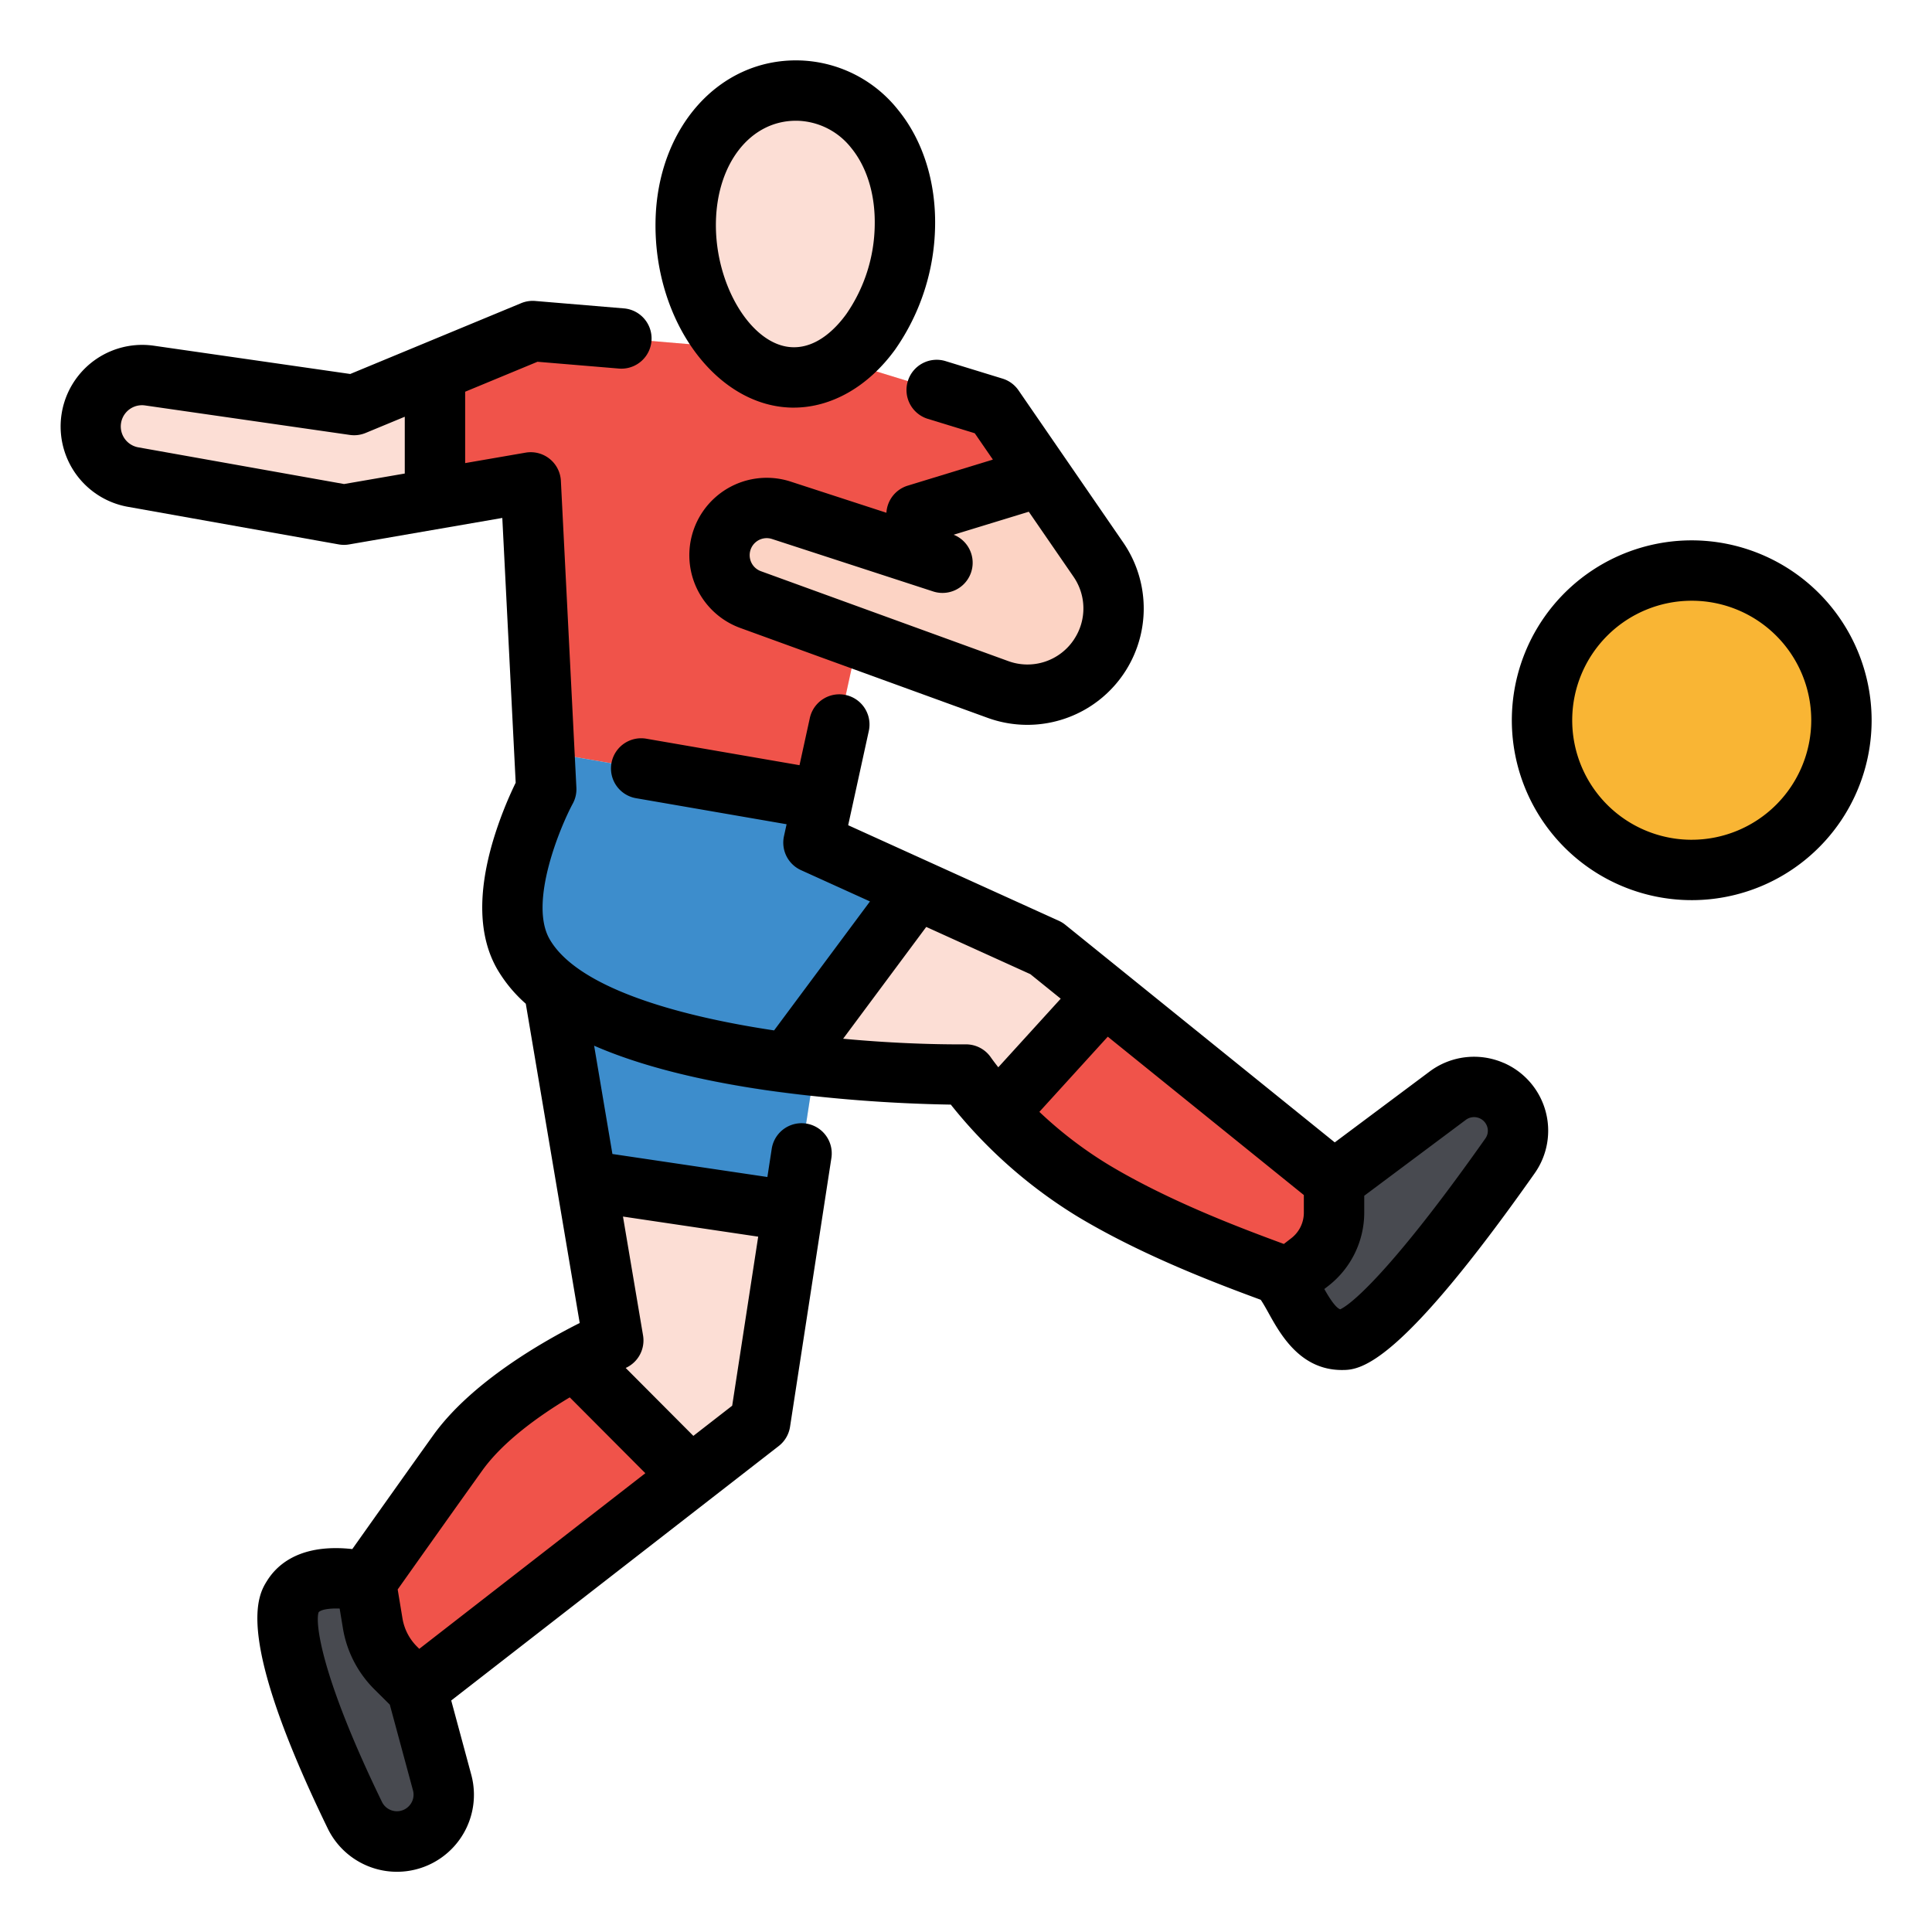 <svg xmlns="http://www.w3.org/2000/svg" version="1.1" xmlns:xlink="http://www.w3.org/1999/xlink" width="512" height="512" x="0" y="0" viewBox="0 0 512 512" style="enable-background:new 0 0 512 512" xml:space="preserve" class="hovered-paths"><g><circle cx="448.326" cy="190.871" r="39.674" fill="#f9b534" opacity="1" data-original="#f9b534"></circle><path fill="#fcded5" d="M162.524 355.24s-28.819 12.463-41.246 29.824c-8.5 11.87-24.319 34.22-24.319 34.22s-14.454-3.984-19.369 3.832c-5.926 9.427 9.294 43.2 16.448 57.93A12.349 12.349 0 0 0 105.183 488a12.4 12.4 0 0 0 11.973-15.638l-6.692-24.762 90.992-70.7 14.986-97.406c-25.531-2.752-56.552-8.836-70.472-22.273z" opacity="1" data-original="#fcded5"></path><path fill="#f0534a" d="M152.329 360.331c-9.528 5.209-23.4 14.039-31.051 24.733-8.5 11.87-24.319 34.22-24.319 34.22s-14.454-3.984-19.369 3.832c-5.926 9.427 9.294 43.2 16.448 57.93A12.349 12.349 0 0 0 105.183 488a12.4 12.4 0 0 0 11.973-15.638l-6.692-24.762 72.6-56.412z" opacity="1" data-original="#f0534a" class="hovered-path"></path><path fill="#3d8dcc" d="M155.37 312.877 210.056 321l6.386-41.507c-25.531-2.752-56.552-8.836-70.472-22.273z" opacity="1" data-original="#3d8dcc"></path><path fill="#484a50" d="M104.894 442.062a21.779 21.779 0 0 1-6.135-11.894l-1.8-10.884s-14.454-3.984-19.369 3.832c-5.926 9.427 9.294 43.2 16.448 57.93A12.349 12.349 0 0 0 105.183 488a12.4 12.4 0 0 0 11.973-15.638l-6.692-24.762z" opacity="1" data-original="#484a50"></path><path fill="#2c7ebe" d="M216.442 279.491c-25.531-2.752-56.552-8.836-70.472-22.273l2.6 15.373c17.731 10.394 43.843 15.455 66.183 17.9z" opacity="1" data-original="#2c7ebe"></path><path fill="#fcded5" d="M395.3 289.018a11.621 11.621 0 0 0-11.614 1.337l-30.147 22.522-76.255-61.577-61.706-27.995 11.831-54.061 37.063 13.469a22.841 22.841 0 0 0 26.6-34.423L275.9 126.244l-12.569-18.262-43.938-13.494a18.175 18.175 0 0 1-9.023 2.537h-.31a19.154 19.154 0 0 1-11.541-4.489l-57.347-4.8-47.323 19.6-54.28-7.816a13.625 13.625 0 0 0-4.333 26.9l55.923 9.98 49.492-8.557 4.108 81.311s-15.09 27.858-6.079 43.659C157.264 285.4 256 284.766 256 284.766a117.963 117.963 0 0 0 33.813 30.858c16.268 9.76 34.58 16.722 47.955 21.66 5.25 1.939 7.459 17.643 17.683 17.784 9.019.124 32.342-31.176 44.73-48.764a11.584 11.584 0 0 0-4.881-17.286zm-152.411-152.67 6.877 12.78-12.721-4.141z" opacity="1" data-original="#fcded5"></path><path fill="#f0534a" d="m263.331 107.982-43.938-13.494a18.175 18.175 0 0 1-9.023 2.537h-.31a19.154 19.154 0 0 1-11.541-4.489l-57.347-4.8-25.9 10.73v33.759l25.38-4.388 3.606 71.379 73.8 12.755 12.591-57.529 12.24-18.095 33.011-10.1z" opacity="1" data-original="#f0534a" class="hovered-path"></path><path fill="#e44d44" d="m230.649 154.443 2.4-3.54-27.3-8.887a12.515 12.515 0 0 0-15.8 8.092 12.514 12.514 0 0 0 7.647 15.57l28.343 10.3z" opacity="1" data-original="#e44d44"></path><path fill="#fcded5" d="M239.811 59.818c-.4 20.992-13.769 40.506-29.808 40.2s-28.671-20.3-28.276-41.3 13.665-35.023 29.7-34.721 28.779 14.83 28.384 35.821z" opacity="1" data-original="#fcded5"></path><path fill="#e44d44" d="M219.393 94.488a18.175 18.175 0 0 1-9.023 2.537h-.31a19.154 19.154 0 0 1-11.541-4.489L182.8 91.218c6.648 10.064 16.349 16.6 27.058 16.8h.517c8.01 0 15.584-3.6 21.8-9.613z" opacity="1" data-original="#e44d44"></path><path fill="#fcded5" d="M239.811 59.818c-.4 20.992-13.769 40.506-29.808 40.2s-28.671-20.3-28.276-41.3 13.665-35.023 29.7-34.721 28.779 14.83 28.384 35.821z" opacity="1" data-original="#fcded5"></path><path fill="#3d8dcc" d="m215.578 223.306 2.48-11.334-73.8-12.755.5 9.932s-15.09 27.858-6.079 43.659c9.805 17.195 41.92 25.14 70.075 28.81l34.135-45.918z" opacity="1" data-original="#3d8dcc"></path><path fill="#f0534a" d="M395.3 289.018a11.621 11.621 0 0 0-11.614 1.337l-30.147 22.522-60.807-49.106-28.332 31.135a119.493 119.493 0 0 0 25.417 20.718c16.268 9.76 34.58 16.722 47.955 21.66a6.364 6.364 0 0 1 2.685 2.324c3.664 4.92 6.676 15.345 15 15.46 9.019.124 32.342-31.176 44.73-48.764a11.584 11.584 0 0 0-4.887-17.286z" opacity="1" data-original="#f0534a" class="hovered-path"></path><path fill="#484a50" d="M395.3 289.018a11.621 11.621 0 0 0-11.614 1.337l-30.147 22.522v8.523a16.487 16.487 0 0 1-6.393 13.035l-6.687 5.169c3.664 4.92 6.676 15.345 15 15.46 9.019.124 32.342-31.176 44.73-48.764a11.584 11.584 0 0 0-4.889-17.282z" opacity="1" data-original="#484a50"></path><path fill="#fcd3c4" d="M291.075 148.291 275.9 126.244l-33.011 10.1 6.877 12.78-42.7-13.9a12.513 12.513 0 0 0-15.794 8.092 12.515 12.515 0 0 0 7.646 15.57l65.553 23.822a22.841 22.841 0 0 0 26.6-34.423z" opacity="1" data-original="#fcd3c4"></path><path d="M448.326 143.2A47.674 47.674 0 1 0 496 190.871a47.728 47.728 0 0 0-47.674-47.671zm0 79.348A31.674 31.674 0 1 1 480 190.871a31.71 31.71 0 0 1-31.674 31.674zM398.5 281.689a19.66 19.66 0 0 0-19.609 2.257l-25.168 18.8-71.413-57.672a7.983 7.983 0 0 0-1.722-1.061l-55.813-25.322 5.468-24.981a8 8 0 0 0-15.63-3.421l-2.735 12.494-40.6-7.018a8 8 0 0 0-2.724 15.767l39.9 6.9-.692 3.164a8 8 0 0 0 4.509 9l18.28 8.293-25.41 34.181c-27-4.055-52.373-11.706-59.512-24.225-5.523-9.686 2.813-29.66 6.164-35.885a7.994 7.994 0 0 0 .956-4.214l-4.108-81.311a8 8 0 0 0-9.353-7.479l-16.017 2.769v-18.913l19.168-7.941 21.57 1.8a8 8 0 0 0 1.334-15.945l-23.5-1.965a8 8 0 0 0-3.729.581L92.816 99.109l-52.106-7.5a21.625 21.625 0 0 0-6.878 42.691l55.923 9.971a7.986 7.986 0 0 0 2.767.007l40.595-7.018 3.545 70.17a102.816 102.816 0 0 0-5.993 15.352c-4.153 14.034-3.8 25.469 1.061 33.989a37.341 37.341 0 0 0 7.61 9.23l14.289 84.607c-9.58 4.813-28.73 15.653-38.856 29.8-6.206 8.669-16.418 23.068-21.411 30.113a39.3 39.3 0 0 0-4.208-.253h-.164c-10.551 0-15.706 4.667-18.173 8.592-2.449 3.9-8.955 14.247 16.025 65.683a20.4 20.4 0 0 0 38.037-14.267l-5.3-19.628 86.79-67.433a8.005 8.005 0 0 0 3-5.1l10.959-71.236a8 8 0 0 0-15.814-2.433l-1.149 7.472-41.069-6.1-4.846-28.7q17.7 7.725 45.716 11.805a399.062 399.062 0 0 0 48.81 3.811 128.407 128.407 0 0 0 33.724 29.749c17.3 10.382 37.19 17.832 48.4 21.973.013.017.024.036.038.054.58.817 1.448 2.379 2.059 3.481 3.1 5.581 8.283 14.922 19.147 15.072h.536c4.923 0 15.316-1.717 50.844-52.162a19.582 19.582 0 0 0-8.22-29.221zM91.181 128.272l-54.541-9.724a5.625 5.625 0 0 1 1.789-11.105l54.28 7.816a7.991 7.991 0 0 0 4.2-.528l10.36-4.291v15.051zm17.5 350a4.405 4.405 0 0 1-7.444-.723c-16.386-33.74-17.7-47.6-16.807-50.265.626-.758 2.942-1.105 5.582-1l.857 5.182a29.6 29.6 0 0 0 8.389 16.263l4.046 4.02 6.132 22.692a4.324 4.324 0 0 1-.758 3.833zm2.433-41.312-.578-.575a13.693 13.693 0 0 1-3.881-7.524l-1.264-7.639c4.46-6.3 15.741-22.207 22.4-31.5 5.534-7.731 15.073-14.54 23.2-19.405l20.031 20.1zm89.816-109.233-6.893 44.8-10.289 7.994-17.933-18a8 8 0 0 0 4.6-8.62l-5.32-31.5zm55.022-50.963c-9.53.06-20.822-.4-32.513-1.489l22.024-29.63 27.591 12.518 8.047 6.5-16.542 18.179c-1.251-1.584-1.917-2.541-1.941-2.577a8 8 0 0 0-6.615-3.5zm19.494 17.886 18.125-19.918 51.962 41.968v4.7a8.544 8.544 0 0 1-3.291 6.71l-2.006 1.553c-10.593-3.911-29.965-11.1-46.307-20.9a108.671 108.671 0 0 1-18.486-14.111zm118.2 7.045C370.9 333.987 359 345.206 355.163 346.986c-1.29-.491-2.905-3.087-4.21-5.382l1.085-.839a24.651 24.651 0 0 0 9.5-19.361v-4.517l26.935-20.123a3.655 3.655 0 0 1 5.689 1.947 3.48 3.48 0 0 1-.522 2.989z" fill="#000000" opacity="1" data-original="#000000" class=""></path><path d="M240.583 101a8 8 0 0 0 5.3 10l12.438 3.82 4.8 6.976-22.575 6.91a8 8 0 0 0-5.637 7.181l-25.367-8.257a20.515 20.515 0 0 0-13.356 38.789l65.558 23.824a30.841 30.841 0 0 0 35.92-46.479l-27.744-40.317a7.994 7.994 0 0 0-4.241-3.112l-15.1-4.638a8 8 0 0 0-9.996 5.303zm44.1 68.371a14.783 14.783 0 0 1-17.474 5.828l-65.554-23.822a4.515 4.515 0 0 1 2.94-8.537l42.7 13.9a7.995 7.995 0 0 0 5.433-15.03l19.912-6.095 11.85 17.217a14.787 14.787 0 0 1 .189 16.535zM209.853 108.021h.5c10.012 0 19.791-5.6 26.9-15.432a58.727 58.727 0 0 0 10.557-32.62c.223-11.878-3.268-22.844-9.83-30.877a34.557 34.557 0 0 0-26.4-13.086c-21.09-.382-37.391 17.9-37.855 42.57-.494 26.424 16.049 49.067 36.128 49.445zM210.918 32h.364a18.8 18.8 0 0 1 14.306 7.21c4.166 5.1 6.376 12.365 6.224 20.455a42.36 42.36 0 0 1-7.521 23.549c-2.416 3.343-7.442 8.959-14.138 8.806-10.817-.2-20.744-16.312-20.428-33.147C190.02 43.233 198.908 32 210.918 32z" fill="#000000" opacity="1" data-original="#000000" class=""></path></g></svg>